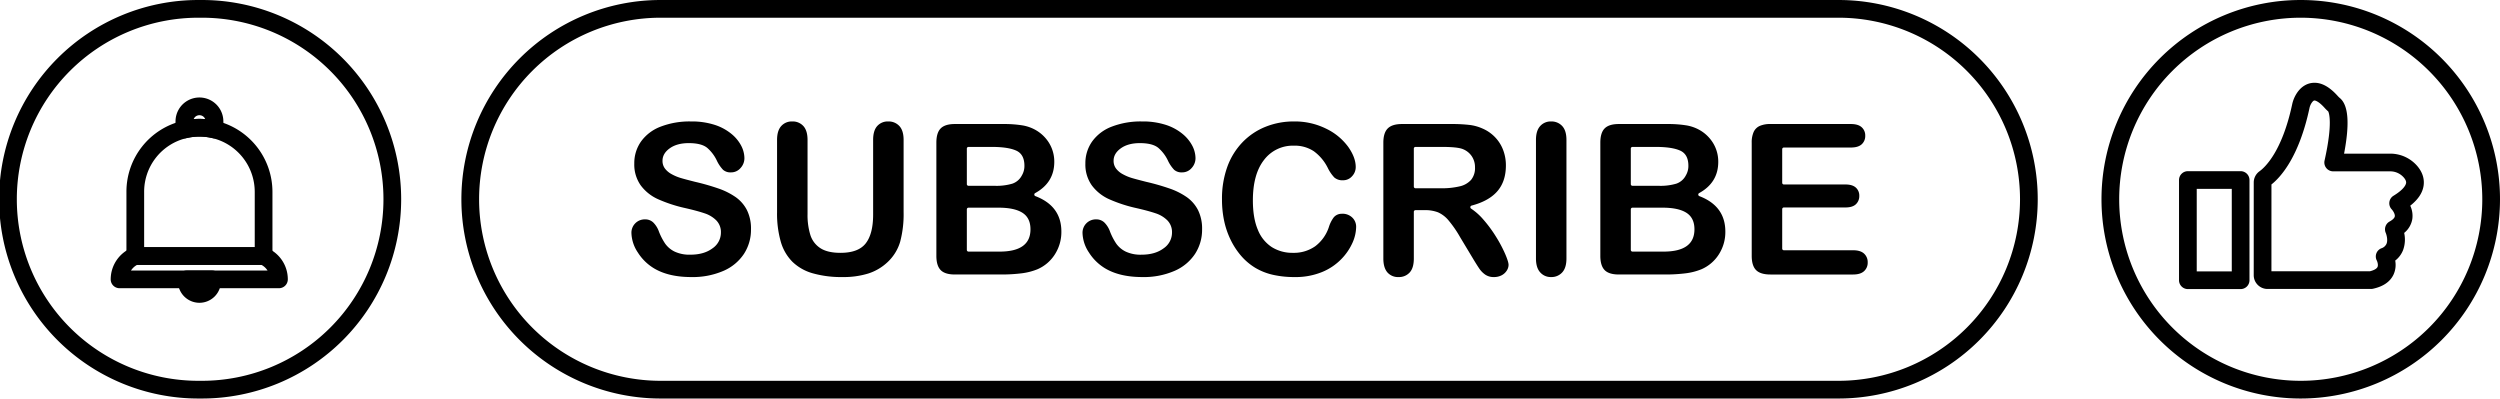 <?xml version="1.0" encoding="UTF-8"?>
<!DOCTYPE svg PUBLIC '-//W3C//DTD SVG 1.0//EN'
          'http://www.w3.org/TR/2001/REC-SVG-20010904/DTD/svg10.dtd'>
<svg data-name="Layer 1" height="225.0" preserveAspectRatio="xMidYMid meet" version="1.0" viewBox="294.5 887.5 1411.5 225.0" width="1411.5" xmlns="http://www.w3.org/2000/svg" xmlns:xlink="http://www.w3.org/1999/xlink" zoomAndPan="magnify"
><g id="change1_1"
  ><path d="M1559.559,1050.718h-29.782a5,5,0,0,1-5-5v-56.57a5,5,0,0,1,5-5h29.782a5,5,0,0,1,5,5v56.57A5,5,0,0,1,1559.559,1050.718Zm-24.782-10h19.782v-46.57h-19.782Z"
  /></g
  ><g id="change1_2"
  ><path d="M1633.145,1050.649h-58.406a7.8,7.8,0,0,1-7.787-7.788l.009-52.327a7.8,7.8,0,0,1,3.257-6.332c2.873-2.056,12.678-10.845,18.429-37.735a18.562,18.562,0,0,1,2.4-5.983c2.963-4.73,6.671-5.987,9.26-6.21,4.648-.393,9.275,2.054,14.153,7.5a10.683,10.683,0,0,0,1.128,1.091c4.833,4.016,5.622,14.307,2.38,31.38h25.977a20.125,20.125,0,0,1,15.242,6.876c3.8,4.382,4.09,8.559,3.667,11.292-.626,4.034-3.1,7.734-7.527,11.225a13.323,13.323,0,0,1,1.168,7.494,12.772,12.772,0,0,1-4.6,7.875,17.3,17.3,0,0,1-.643,9.766,13.9,13.9,0,0,1-4.413,5.854,13.188,13.188,0,0,1-.93,7.847c-1.9,4.1-5.846,6.812-11.714,8.069A4.978,4.978,0,0,1,1633.145,1050.649Zm-56.193-10h55.63c2.241-.545,3.776-1.4,4.245-2.373.539-1.119-.018-2.947-.372-3.658a4.954,4.954,0,0,1,2.531-6.916,4.738,4.738,0,0,0,2.954-2.59c.871-2.144-.056-5.223-.45-6.133a5.041,5.041,0,0,1,2.164-6.4c1.016-.559,2.75-1.681,2.949-2.918.215-1.34-1.087-3.268-1.715-3.943a4.968,4.968,0,0,1,1.015-7.71c5.945-3.635,6.923-6.2,7.068-7.13.053-.348.218-1.409-1.342-3.209a10.128,10.128,0,0,0-7.685-3.426h-32.12a5,5,0,0,1-4.88-6.09c4.8-21.483,2.415-27.081,2.053-27.766a20.789,20.789,0,0,1-1.986-1.944c-3.09-3.446-5.108-4.254-5.851-4.2-.433.037-1.061.632-1.639,1.553a8.565,8.565,0,0,0-1.094,2.769c-5.939,27.762-16.381,39.06-21.466,43.079Zm-.917-48.313,0,0Zm-2.911-4.065h0Zm36.065-37.725,0,0Z"
  /></g
  ><g id="change1_3"
  ><path d="M443.324,1037.055H370.885a5,5,0,0,1-5-5v-36.22a41.081,41.081,0,0,1,31.544-40.076,41.7,41.7,0,0,1,19.355,0,41.24,41.24,0,0,1,31.54,40.075v36.22A5,5,0,0,1,443.324,1037.055Zm-67.439-10h62.439v-31.22a31.241,31.241,0,0,0-23.884-30.354,31.679,31.679,0,0,0-14.668,0,31.113,31.113,0,0,0-23.887,30.355Z"
  /></g
  ><g id="change1_4"
  ><path d="M415.61,965.62a4.982,4.982,0,0,1-1.173-.14,31.68,31.68,0,0,0-14.665,0,5,5,0,0,1-6.174-4.86v-4.571a13.506,13.506,0,1,1,27.012,0v4.571a5,5,0,0,1-5,5Zm-8.506-11q1.632,0,3.254.127a3.505,3.505,0,0,0-6.507,0Q405.47,954.616,407.1,954.616Z"
  /></g
  ><g id="change1_5"
  ><path d="M452,1050.226H362a5,5,0,0,1-5-5,19.288,19.288,0,0,1,12-17.845,4.979,4.979,0,0,1,2.548-.326H443.23a5.017,5.017,0,0,1,1.927.385A19.224,19.224,0,0,1,457,1045.226,5,5,0,0,1,452,1050.226Zm-83.538-10h77.081a9.207,9.207,0,0,0-3.426-3.171H371.892a9.406,9.406,0,0,0-3.43,3.171Z"
  /></g
  ><g id="change1_6"
  ><path d="M407.1,1058.457a12.148,12.148,0,0,1-12.134-12.134v-1.1a5,5,0,0,1,5-5h14.268a5,5,0,0,1,5,5v1.1A12.147,12.147,0,0,1,407.1,1058.457Z"
  /></g
  ><g id="change1_7"
  ><path d="M718.511,1016.979a24.966,24.966,0,0,1-3.97,13.85,26.371,26.371,0,0,1-11.618,9.62,43.542,43.542,0,0,1-18.139,3.477q-12.575,0-20.745-4.752a27.639,27.639,0,0,1-9.417-9.127,20.716,20.716,0,0,1-3.622-11.1,7.522,7.522,0,0,1,7.707-7.591,6.541,6.541,0,0,1,4.607,1.739,13.685,13.685,0,0,1,3.216,5.157,34.467,34.467,0,0,0,3.506,6.78,14.191,14.191,0,0,0,5.3,4.491,19.587,19.587,0,0,0,8.982,1.768q7.648,0,12.43-3.564a10.721,10.721,0,0,0,4.781-8.9,9.409,9.409,0,0,0-2.579-6.867,16.621,16.621,0,0,0-6.664-4.028q-4.086-1.391-10.924-2.955a80.111,80.111,0,0,1-15.327-5.013,24.762,24.762,0,0,1-9.794-7.823,20.31,20.31,0,0,1-3.621-12.314,21.145,21.145,0,0,1,3.824-12.459A24.115,24.115,0,0,1,667.516,959a45.342,45.342,0,0,1,17.037-2.927,42.118,42.118,0,0,1,13.531,1.942,28.636,28.636,0,0,1,9.475,5.157,21.551,21.551,0,0,1,5.5,6.751,15.571,15.571,0,0,1,1.738,6.9,8.144,8.144,0,0,1-2.173,5.534,6.928,6.928,0,0,1-5.418,2.463,6.231,6.231,0,0,1-4.491-1.477,19.922,19.922,0,0,1-3.332-4.839,21.956,21.956,0,0,0-5.563-7.5q-3.248-2.694-10.431-2.694-6.664,0-10.75,2.926t-4.085,7.041a7.13,7.13,0,0,0,1.39,4.4,11.707,11.707,0,0,0,3.825,3.187,25.7,25.7,0,0,0,4.926,2.087q2.49.753,8.229,2.2a129.39,129.39,0,0,1,13.009,3.708,39.553,39.553,0,0,1,9.91,4.926,20.283,20.283,0,0,1,6.374,7.331A23.475,23.475,0,0,1,718.511,1016.979Z"
  /></g
  ><g id="change1_8"
  ><path d="M733.23,1007.36V966.505q0-5.215,2.347-7.823a7.909,7.909,0,0,1,6.172-2.608,8.112,8.112,0,0,1,6.345,2.608q2.347,2.609,2.347,7.823v41.782a38.063,38.063,0,0,0,1.594,11.908,13.741,13.741,0,0,0,5.65,7.418q4.055,2.637,11.358,2.637,10.083,0,14.255-5.361t4.173-16.255V966.505q0-5.272,2.318-7.852a7.928,7.928,0,0,1,6.2-2.579,8.2,8.2,0,0,1,6.288,2.579q2.4,2.578,2.4,7.852v40.855a60.409,60.409,0,0,1-1.942,16.631,25.68,25.68,0,0,1-7.33,11.706,28.473,28.473,0,0,1-10.779,6.258,47.182,47.182,0,0,1-14.371,1.971,59.211,59.211,0,0,1-16.863-2.116,26.964,26.964,0,0,1-11.532-6.548,26.384,26.384,0,0,1-6.549-11.358A57.789,57.789,0,0,1,733.23,1007.36Z"
  /></g
  ><g id="change1_9"
  ><path d="M859.56,1042.477H833.6q-5.62,0-8.026-2.521t-2.4-8.026V968.07q0-5.621,2.462-8.084t7.968-2.463h27.526a64.37,64.37,0,0,1,10.547.753,22.49,22.49,0,0,1,8,2.9A21.04,21.04,0,0,1,885,965.723a20.084,20.084,0,0,1,3.534,6.085,20.349,20.349,0,0,1,1.217,7.04q0,11.729-10.788,17.669a.944.944,0,0,0,.116,1.716q14.67,5.6,14.671,20.021a23.314,23.314,0,0,1-3.651,12.836,21.908,21.908,0,0,1-9.851,8.431,34.965,34.965,0,0,1-8.925,2.289A90.8,90.8,0,0,1,859.56,1042.477Zm-19.182-71.088v20.076a.944.944,0,0,0,.944.944h14.819a31.663,31.663,0,0,0,9.938-1.217,9.49,9.49,0,0,0,5.36-4.636,10.457,10.457,0,0,0,1.449-5.447q0-6.433-4.578-8.548t-13.966-2.115H841.322A.944.944,0,0,0,840.378,971.389Zm17.907,33.363H841.322a.944.944,0,0,0-.944.944v22.915a.944.944,0,0,0,.944.943h17.542q17.442,0,17.443-12.575,0-6.432-4.52-9.33T858.285,1004.752Z"
  /></g
  ><g id="change1_10"
  ><path d="M973.2,1016.979a24.973,24.973,0,0,1-3.969,13.85,26.369,26.369,0,0,1-11.619,9.62,43.533,43.533,0,0,1-18.138,3.477q-12.574,0-20.746-4.752a27.647,27.647,0,0,1-9.417-9.127,20.725,20.725,0,0,1-3.622-11.1,7.524,7.524,0,0,1,7.708-7.591A6.545,6.545,0,0,1,918,1013.1a13.71,13.71,0,0,1,3.216,5.157,34.413,34.413,0,0,0,3.506,6.78,14.187,14.187,0,0,0,5.3,4.491,19.589,19.589,0,0,0,8.982,1.768q7.65,0,12.43-3.564a10.718,10.718,0,0,0,4.781-8.9,9.408,9.408,0,0,0-2.578-6.867,16.632,16.632,0,0,0-6.665-4.028q-4.084-1.391-10.923-2.955a80.123,80.123,0,0,1-15.328-5.013,24.766,24.766,0,0,1-9.793-7.823,20.3,20.3,0,0,1-3.622-12.314,21.146,21.146,0,0,1,3.825-12.459A24.107,24.107,0,0,1,922.2,959a45.342,45.342,0,0,1,17.037-2.927,42.114,42.114,0,0,1,13.531,1.942,28.626,28.626,0,0,1,9.475,5.157,21.551,21.551,0,0,1,5.5,6.751,15.573,15.573,0,0,1,1.739,6.9,8.149,8.149,0,0,1-2.173,5.534,6.928,6.928,0,0,1-5.419,2.463,6.231,6.231,0,0,1-4.491-1.477,19.922,19.922,0,0,1-3.332-4.839,21.943,21.943,0,0,0-5.563-7.5q-3.246-2.694-10.431-2.694-6.664,0-10.749,2.926t-4.086,7.041a7.131,7.131,0,0,0,1.391,4.4,11.687,11.687,0,0,0,3.825,3.187,25.668,25.668,0,0,0,4.925,2.087q2.492.753,8.229,2.2a129.413,129.413,0,0,1,13.01,3.708,39.562,39.562,0,0,1,9.909,4.926,20.264,20.264,0,0,1,6.374,7.331A23.475,23.475,0,0,1,973.2,1016.979Z"
  /></g
  ><g id="change1_11"
  ><path d="M1060.18,1015.646a22.645,22.645,0,0,1-2,8.78,31.685,31.685,0,0,1-6.287,9.272,32.082,32.082,0,0,1-10.953,7.388,39.387,39.387,0,0,1-15.53,2.84,54.332,54.332,0,0,1-12.228-1.275,34.3,34.3,0,0,1-10-3.97,33.714,33.714,0,0,1-8.258-7.1,42.2,42.2,0,0,1-5.737-8.953,46.622,46.622,0,0,1-3.563-10.576,57.628,57.628,0,0,1-1.188-11.937,52.948,52.948,0,0,1,2.984-18.37,39.192,39.192,0,0,1,8.548-13.879,37.27,37.27,0,0,1,13.038-8.779,42.236,42.236,0,0,1,15.936-3.014,39.818,39.818,0,0,1,18.37,4.115,33.277,33.277,0,0,1,12.343,10.17q4.288,6.055,4.289,11.445a7.458,7.458,0,0,1-2.087,5.215,6.611,6.611,0,0,1-5.041,2.26,6.964,6.964,0,0,1-4.955-1.564,21.693,21.693,0,0,1-3.68-5.39,25.913,25.913,0,0,0-7.91-9.445,19.318,19.318,0,0,0-11.213-3.13,20.324,20.324,0,0,0-16.892,8.055q-6.29,8.055-6.288,22.89,0,9.91,2.782,16.487a20.806,20.806,0,0,0,7.881,9.822,21.741,21.741,0,0,0,11.938,3.246,20.949,20.949,0,0,0,12.546-3.68,22.23,22.23,0,0,0,7.736-10.808,18.349,18.349,0,0,1,2.723-5.476,5.735,5.735,0,0,1,4.334-2.081,7.921,7.921,0,0,1,6.257,2.21A7.14,7.14,0,0,1,1060.18,1015.646Z"
  /></g
  ><g id="change1_12"
  ><path d="M1098.775,1006.143h-5.083a.943.943,0,0,0-.944.943v26.351q0,5.39-2.376,7.939a8.085,8.085,0,0,1-6.2,2.55,7.9,7.9,0,0,1-6.374-2.666q-2.261-2.664-2.26-7.823V968.07q0-5.564,2.492-8.055t8.055-2.492h27.989a85.12,85.12,0,0,1,9.91.493,24.879,24.879,0,0,1,7.417,2,21.493,21.493,0,0,1,7.07,4.81,21.07,21.07,0,0,1,4.665,7.272,24.257,24.257,0,0,1,1.594,8.78q0,9.5-5.361,15.182-4.793,5.081-14.012,7.516a.944.944,0,0,0-.268,1.71,33.62,33.62,0,0,1,6.776,6.015,73.032,73.032,0,0,1,7.446,10.112,75.072,75.072,0,0,1,5.1,9.678q1.825,4.317,1.825,5.94a6.065,6.065,0,0,1-1.072,3.332,7.515,7.515,0,0,1-2.926,2.607,9.226,9.226,0,0,1-4.289.957,8.356,8.356,0,0,1-4.867-1.362,13.062,13.062,0,0,1-3.39-3.448q-1.422-2.087-3.854-6.143l-6.9-11.474a63.2,63.2,0,0,0-6.635-9.619,16.382,16.382,0,0,0-5.94-4.52A20.407,20.407,0,0,0,1098.775,1006.143Zm9.851-35.7h-14.934a.943.943,0,0,0-.944.943v21.467a.943.943,0,0,0,.944.943h14.47a43.118,43.118,0,0,0,10.431-1.072,12.234,12.234,0,0,0,6.462-3.65,10.5,10.5,0,0,0,2.231-7.1,10.977,10.977,0,0,0-1.8-6.23,10.86,10.86,0,0,0-4.983-4.027Q1117.493,970.448,1108.626,970.446Z"
  /></g
  ><g id="change1_13"
  ><path d="M1161.708,1033.437V966.505q0-5.215,2.376-7.823a7.928,7.928,0,0,1,6.142-2.608,8.206,8.206,0,0,1,6.288,2.579q2.4,2.578,2.405,7.852v66.932q0,5.273-2.405,7.881a8.159,8.159,0,0,1-6.288,2.608,7.909,7.909,0,0,1-6.113-2.637Q1161.707,1038.652,1161.708,1033.437Z"
  /></g
  ><g id="change1_14"
  ><path d="M1234.434,1042.477h-25.961q-5.622,0-8.026-2.521t-2.4-8.026V968.07q0-5.621,2.463-8.084t7.968-2.463H1236a64.388,64.388,0,0,1,10.547.753,22.5,22.5,0,0,1,8,2.9,21.019,21.019,0,0,1,5.331,4.549,20.087,20.087,0,0,1,3.535,6.085,20.373,20.373,0,0,1,1.217,7.04q0,11.729-10.788,17.669a.944.944,0,0,0,.116,1.716q14.668,5.6,14.67,20.021a23.314,23.314,0,0,1-3.651,12.836,21.9,21.9,0,0,1-9.851,8.431,34.957,34.957,0,0,1-8.924,2.289A90.8,90.8,0,0,1,1234.434,1042.477Zm-19.181-71.088v20.076a.944.944,0,0,0,.944.944h14.818a31.663,31.663,0,0,0,9.938-1.217,9.489,9.489,0,0,0,5.361-4.636,10.456,10.456,0,0,0,1.448-5.447q0-6.433-4.578-8.548t-13.965-2.115H1216.2A.943.943,0,0,0,1215.253,971.389Zm17.906,33.363H1216.2a.943.943,0,0,0-.944.944v22.915a.943.943,0,0,0,.944.943h17.542q17.44,0,17.442-12.575,0-6.432-4.52-9.33T1233.159,1004.752Z"
  /></g
  ><g id="change1_15"
  ><path d="M1339.5,970.794h-37.824a.944.944,0,0,0-.944.943v18.975a.944.944,0,0,0,.944.943h34.753q3.94,0,5.882,1.768a6.008,6.008,0,0,1,1.941,4.665,6.236,6.236,0,0,1-1.912,4.723q-1.913,1.824-5.911,1.825h-34.753a.944.944,0,0,0-.944.944v22.277a.944.944,0,0,0,.944.944h39.157q4.056,0,6.114,1.883A6.475,6.475,0,0,1,1349,1035.7a6.336,6.336,0,0,1-2.057,4.9q-2.058,1.882-6.114,1.883h-46.765q-5.621,0-8.084-2.492t-2.463-8.055V968.07a14.326,14.326,0,0,1,1.1-6.056,6.842,6.842,0,0,1,3.448-3.419,14.491,14.491,0,0,1,6-1.072H1339.5q4.114,0,6.114,1.826a6.166,6.166,0,0,1,2,4.78,6.237,6.237,0,0,1-2,4.839Q1343.611,970.794,1339.5,970.794Z"
  /></g
  ><g id="change1_16"
  ><path d="M1332.5,1112.5h-665a112.5,112.5,0,0,1,0-225h665a112.5,112.5,0,0,1,0,225Zm-665-215a102.5,102.5,0,0,0,0,205h665a102.5,102.5,0,0,0,0-205Z"
  /></g
  ><g id="change1_17"
  ><path d="M408.5,1112.5h-2a112.5,112.5,0,0,1,0-225h2a112.5,112.5,0,0,1,0,225Zm-2-215a102.5,102.5,0,0,0,0,205h2a102.5,102.5,0,0,0,0-205Z"
  /></g
  ><g id="change1_18"
  ><path d="M1593.5,1112.5A112.5,112.5,0,1,1,1706,1000,112.628,112.628,0,0,1,1593.5,1112.5Zm0-215A102.5,102.5,0,1,0,1696,1000,102.616,102.616,0,0,0,1593.5,897.5Z"
  /></g
></svg
>
